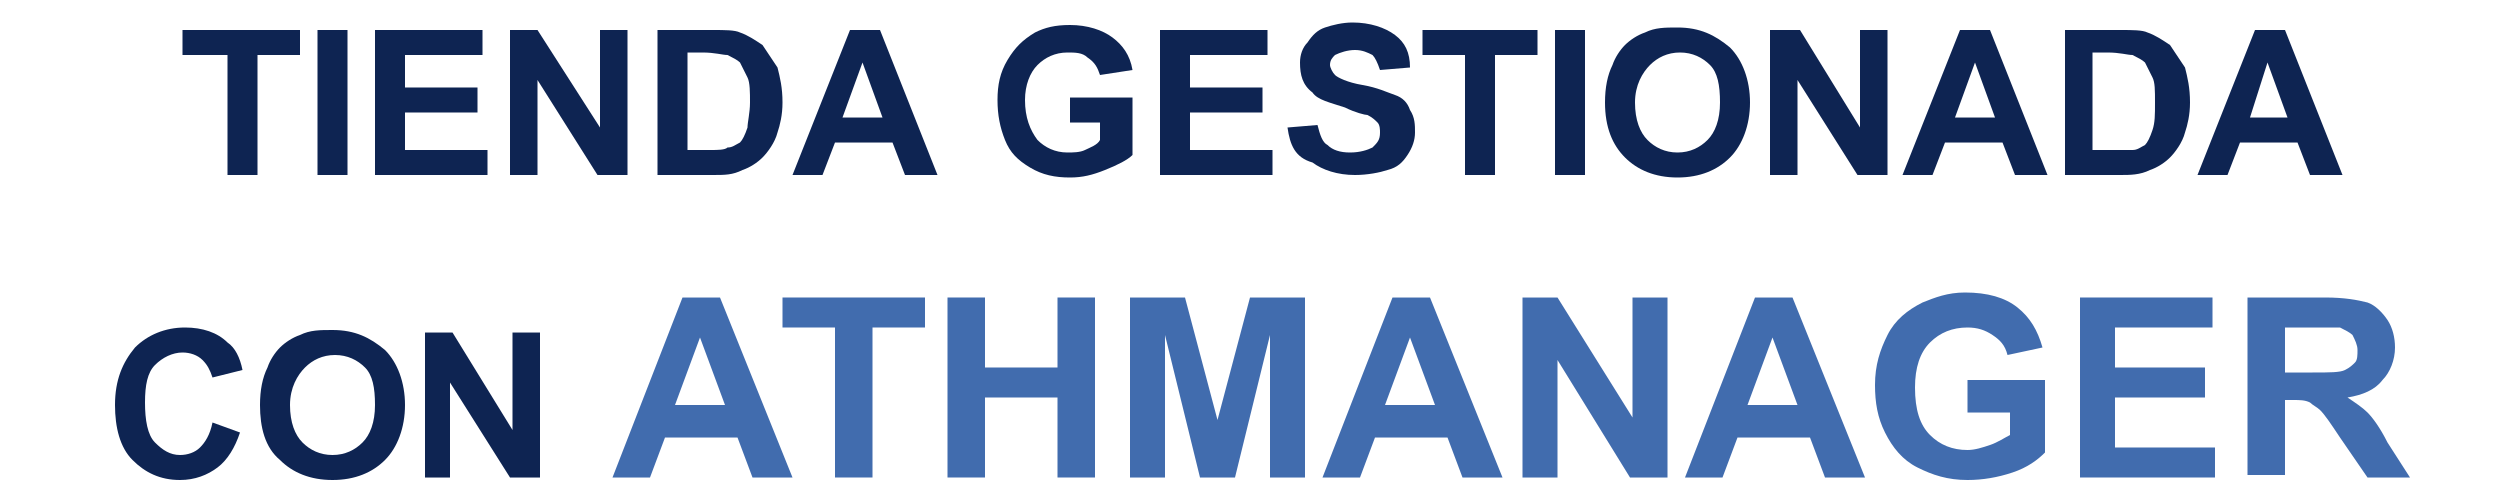 <?xml version="1.0" encoding="utf-8"?>
<!-- Generator: Adobe Illustrator 20.1.0, SVG Export Plug-In . SVG Version: 6.00 Build 0)  -->
<svg version="1.1" id="Capa_1" xmlns="http://www.w3.org/2000/svg" xmlns:xlink="http://www.w3.org/1999/xlink" x="0px" y="0px"
	 width="100px" height="20px" viewBox="0 0 100 20" style="enable-background:new 0 0 100 20;" xml:space="preserve">
<style type="text/css">
	.st0{fill:#0E2452;}
	.st1{fill:#416CAE;}
</style>
<g>
	<path class="st0" d="M9.1,7V2.2H7.3v-1H12v1h-1.7V7H9.1z"/>
	<path class="st0" d="M12.7,7V1.2h1.2V7H12.7z"/>
	<path class="st0" d="M15,7V1.2h4.3v1h-3.1v1.3h2.9v1h-2.9V6h3.3v1H15z"/>
	<path class="st0" d="M20.4,7V1.2h1.1L24,5.1V1.2h1.1V7h-1.2l-2.4-3.8V7H20.4z"/>
	<path class="st0" d="M26.3,1.2h2.2c0.5,0,0.9,0,1.1,0.1c0.3,0.1,0.6,0.3,0.9,0.5c0.2,0.3,0.4,0.6,0.6,0.9c0.1,0.4,0.2,0.8,0.2,1.4
		c0,0.5-0.1,0.9-0.2,1.2c-0.1,0.4-0.4,0.8-0.6,1c-0.2,0.2-0.5,0.4-0.8,0.5C29.3,7,29,7,28.5,7h-2.2V1.2z M27.5,2.2V6h0.9
		c0.3,0,0.6,0,0.7-0.1c0.2,0,0.3-0.1,0.5-0.2c0.1-0.1,0.2-0.3,0.3-0.6C29.9,4.9,30,4.5,30,4.1s0-0.8-0.1-1s-0.2-0.4-0.3-0.6
		c-0.1-0.1-0.3-0.2-0.5-0.3c-0.2,0-0.5-0.1-1-0.1H27.5z"/>
	<path class="st0" d="M37.5,7h-1.3l-0.5-1.3h-2.3L32.9,7h-1.2l2.3-5.8h1.2L37.5,7z M35.3,4.7l-0.8-2.2l-0.8,2.2H35.3z"/>
	<path class="st0" d="M42.8,4.9v-1h2.5v2.3c-0.2,0.2-0.6,0.4-1.1,0.6c-0.5,0.2-0.9,0.3-1.4,0.3c-0.6,0-1.1-0.1-1.6-0.4
		c-0.5-0.3-0.8-0.6-1-1.1c-0.2-0.5-0.3-1-0.3-1.6c0-0.6,0.1-1.1,0.4-1.6c0.3-0.5,0.6-0.8,1.1-1.1c0.4-0.2,0.8-0.3,1.4-0.3
		c0.7,0,1.3,0.2,1.7,0.5c0.4,0.3,0.7,0.7,0.8,1.3L44,3c-0.1-0.3-0.2-0.5-0.5-0.7c-0.2-0.2-0.5-0.2-0.8-0.2c-0.5,0-0.9,0.2-1.2,0.5
		C41.2,2.9,41,3.4,41,4c0,0.7,0.2,1.2,0.5,1.6c0.3,0.3,0.7,0.5,1.2,0.5c0.2,0,0.5,0,0.7-0.1c0.2-0.1,0.5-0.2,0.6-0.4V4.9H42.8z"/>
	<path class="st0" d="M46.4,7V1.2h4.3v1h-3.1v1.3h2.9v1h-2.9V6h3.3v1H46.4z"/>
	<path class="st0" d="M51.5,5.1L52.7,5c0.1,0.4,0.2,0.7,0.4,0.8c0.2,0.2,0.5,0.3,0.9,0.3c0.4,0,0.7-0.1,0.9-0.2
		c0.2-0.2,0.3-0.3,0.3-0.6c0-0.1,0-0.3-0.1-0.4s-0.2-0.2-0.4-0.3c-0.1,0-0.5-0.1-0.9-0.3c-0.6-0.2-1.1-0.3-1.3-0.6
		c-0.4-0.3-0.5-0.7-0.5-1.2c0-0.3,0.1-0.6,0.3-0.8c0.2-0.3,0.4-0.5,0.7-0.6c0.3-0.1,0.7-0.2,1.1-0.2c0.7,0,1.3,0.2,1.7,0.5
		s0.6,0.7,0.6,1.3l-1.2,0.1c-0.1-0.3-0.2-0.5-0.3-0.6c-0.2-0.1-0.4-0.2-0.7-0.2c-0.3,0-0.6,0.1-0.8,0.2c-0.1,0.1-0.2,0.2-0.2,0.4
		c0,0.1,0.1,0.3,0.2,0.4c0.1,0.1,0.5,0.3,1.1,0.4c0.6,0.1,1,0.3,1.3,0.4s0.5,0.3,0.6,0.6c0.2,0.3,0.2,0.6,0.2,0.9
		c0,0.3-0.1,0.6-0.3,0.9c-0.2,0.3-0.4,0.5-0.8,0.6c-0.3,0.1-0.8,0.2-1.3,0.2c-0.7,0-1.3-0.2-1.7-0.5C51.8,6.3,51.6,5.8,51.5,5.1z"/>
	<path class="st0" d="M58.6,7V2.2h-1.7v-1h4.6v1h-1.7V7H58.6z"/>
	<path class="st0" d="M62.2,7V1.2h1.2V7H62.2z"/>
	<path class="st0" d="M64.2,4.1c0-0.6,0.1-1.1,0.3-1.5c0.1-0.3,0.3-0.6,0.5-0.8s0.5-0.4,0.8-0.5c0.4-0.2,0.8-0.2,1.3-0.2
		c0.9,0,1.5,0.3,2.1,0.8c0.5,0.5,0.8,1.3,0.8,2.2c0,0.9-0.3,1.7-0.8,2.2c-0.5,0.5-1.2,0.8-2.1,0.8c-0.9,0-1.6-0.3-2.1-0.8
		C64.5,5.8,64.2,5.1,64.2,4.1z M65.4,4.1c0,0.7,0.2,1.2,0.5,1.5c0.3,0.3,0.7,0.5,1.2,0.5s0.9-0.2,1.2-0.5s0.5-0.8,0.5-1.5
		c0-0.7-0.1-1.2-0.4-1.5s-0.7-0.5-1.2-0.5c-0.5,0-0.9,0.2-1.2,0.5S65.4,3.4,65.4,4.1z"/>
	<path class="st0" d="M70.8,7V1.2H72l2.4,3.9V1.2h1.1V7h-1.2l-2.4-3.8V7H70.8z"/>
	<path class="st0" d="M81.9,7h-1.3l-0.5-1.3h-2.3L77.3,7h-1.2l2.3-5.8h1.2L81.9,7z M79.8,4.7L79,2.5l-0.8,2.2H79.8z"/>
	<path class="st0" d="M82.6,1.2h2.2c0.5,0,0.9,0,1.1,0.1c0.3,0.1,0.6,0.3,0.9,0.5c0.2,0.3,0.4,0.6,0.6,0.9c0.1,0.4,0.2,0.8,0.2,1.4
		c0,0.5-0.1,0.9-0.2,1.2c-0.1,0.4-0.4,0.8-0.6,1c-0.2,0.2-0.5,0.4-0.8,0.5C85.6,7,85.2,7,84.8,7h-2.2V1.2z M83.7,2.2V6h0.9
		C85,6,85.2,6,85.3,6c0.2,0,0.3-0.1,0.5-0.2c0.1-0.1,0.2-0.3,0.3-0.6c0.1-0.3,0.1-0.6,0.1-1.1s0-0.8-0.1-1s-0.2-0.4-0.3-0.6
		c-0.1-0.1-0.3-0.2-0.5-0.3c-0.2,0-0.5-0.1-1-0.1H83.7z"/>
	<path class="st0" d="M93.7,7h-1.3l-0.5-1.3h-2.3L89.1,7h-1.2l2.3-5.8h1.2L93.7,7z M91.5,4.7l-0.8-2.2L90,4.7H91.5z"/>
	<path class="st0" d="M8.5,16.9l1.1,0.4c-0.2,0.6-0.5,1.1-0.9,1.4c-0.4,0.3-0.9,0.5-1.5,0.5c-0.8,0-1.4-0.3-1.9-0.8
		c-0.5-0.5-0.7-1.3-0.7-2.2c0-1,0.3-1.7,0.8-2.3c0.5-0.5,1.2-0.8,2-0.8c0.7,0,1.3,0.2,1.7,0.6c0.3,0.2,0.5,0.6,0.6,1.1l-1.2,0.3
		c-0.1-0.3-0.2-0.5-0.4-0.7s-0.5-0.3-0.8-0.3c-0.4,0-0.8,0.2-1.1,0.5c-0.3,0.3-0.4,0.8-0.4,1.5c0,0.7,0.1,1.3,0.4,1.6s0.6,0.5,1,0.5
		c0.3,0,0.6-0.1,0.8-0.3C8.2,17.7,8.4,17.4,8.5,16.9z"/>
	<path class="st0" d="M10.4,16.2c0-0.6,0.1-1.1,0.3-1.5c0.1-0.3,0.3-0.6,0.5-0.8c0.2-0.2,0.5-0.4,0.8-0.5c0.4-0.2,0.8-0.2,1.3-0.2
		c0.9,0,1.5,0.3,2.1,0.8c0.5,0.5,0.8,1.3,0.8,2.2c0,0.9-0.3,1.7-0.8,2.2c-0.5,0.5-1.2,0.8-2.1,0.8c-0.9,0-1.6-0.3-2.1-0.8
		C10.6,17.9,10.4,17.1,10.4,16.2z M11.6,16.2c0,0.7,0.2,1.2,0.5,1.5c0.3,0.3,0.7,0.5,1.2,0.5s0.9-0.2,1.2-0.5
		c0.3-0.3,0.5-0.8,0.5-1.5c0-0.7-0.1-1.2-0.4-1.5s-0.7-0.5-1.2-0.5c-0.5,0-0.9,0.2-1.2,0.5S11.6,15.5,11.6,16.2z"/>
	<path class="st0" d="M17,19.1v-5.8h1.1l2.4,3.9v-3.9h1.1v5.8h-1.2L18,15.3v3.8H17z"/>
	<path class="st1" d="M31.7,19.1h-1.6l-0.6-1.6h-2.9L26,19.1h-1.5l2.8-7.2h1.5L31.7,19.1z M29,16.2l-1-2.7l-1,2.7H29z"/>
	<path class="st1" d="M33.4,19.1v-6h-2.1v-1.2H37v1.2h-2.1v6H33.4z"/>
	<path class="st1" d="M37.9,19.1v-7.2h1.5v2.8h2.9v-2.8h1.5v7.2h-1.5v-3.2h-2.9v3.2H37.9z"/>
	<path class="st1" d="M45.2,19.1v-7.2h2.2l1.3,4.9l1.3-4.9h2.2v7.2h-1.4v-5.7l-1.4,5.7h-1.4l-1.4-5.7v5.7H45.2z"/>
	<path class="st1" d="M60.1,19.1h-1.6l-0.6-1.6H55l-0.6,1.6h-1.5l2.8-7.2h1.5L60.1,19.1z M57.4,16.2l-1-2.7l-1,2.7H57.4z"/>
	<path class="st1" d="M60.9,19.1v-7.2h1.4l3,4.8v-4.8h1.4v7.2h-1.5l-2.9-4.7v4.7H60.9z"/>
	<path class="st1" d="M74.6,19.1H73l-0.6-1.6h-2.9l-0.6,1.6h-1.5l2.8-7.2h1.5L74.6,19.1z M71.9,16.2l-1-2.7l-1,2.7H71.9z"/>
	<path class="st1" d="M78.7,16.4v-1.2h3.1v2.9c-0.3,0.3-0.7,0.6-1.3,0.8s-1.2,0.3-1.8,0.3c-0.8,0-1.4-0.2-2-0.5s-1-0.8-1.3-1.4
		c-0.3-0.6-0.4-1.2-0.4-1.9c0-0.8,0.2-1.4,0.5-2c0.3-0.6,0.8-1,1.4-1.3c0.5-0.2,1-0.4,1.7-0.4c0.9,0,1.6,0.2,2.1,0.6
		c0.5,0.4,0.8,0.9,1,1.6l-1.4,0.3c-0.1-0.4-0.3-0.6-0.6-0.8s-0.6-0.3-1-0.3c-0.6,0-1.1,0.2-1.5,0.6s-0.6,1-0.6,1.8
		c0,0.9,0.2,1.5,0.6,1.9s0.9,0.6,1.5,0.6c0.3,0,0.6-0.1,0.9-0.2c0.3-0.1,0.6-0.3,0.8-0.4v-0.9H78.7z"/>
	<path class="st1" d="M83.2,19.1v-7.2h5.3v1.2h-3.9v1.6h3.6v1.2h-3.6v2h4v1.2H83.2z"/>
	<path class="st1" d="M89.9,19.1v-7.2H93c0.8,0,1.3,0.1,1.7,0.2c0.3,0.1,0.6,0.4,0.8,0.7c0.2,0.3,0.3,0.7,0.3,1.1
		c0,0.5-0.2,1-0.5,1.3c-0.3,0.4-0.8,0.6-1.4,0.7c0.3,0.2,0.6,0.4,0.8,0.6c0.2,0.2,0.5,0.6,0.8,1.2l0.9,1.4h-1.7l-1.1-1.6
		c-0.4-0.6-0.6-0.9-0.8-1.1c-0.1-0.1-0.3-0.2-0.4-0.3c-0.2-0.1-0.4-0.1-0.7-0.1h-0.3v3H89.9z M91.4,14.9h1.1c0.7,0,1.1,0,1.3-0.1
		c0.2-0.1,0.3-0.2,0.4-0.3s0.1-0.3,0.1-0.5c0-0.2-0.1-0.4-0.2-0.6c-0.1-0.1-0.3-0.2-0.5-0.3c-0.1,0-0.5,0-1.1,0h-1.1V14.9z"/>
</g>
<g>
</g>
<g>
</g>
<g>
</g>
<g>
</g>
<g>
</g>
<g>
</g>
</svg>
